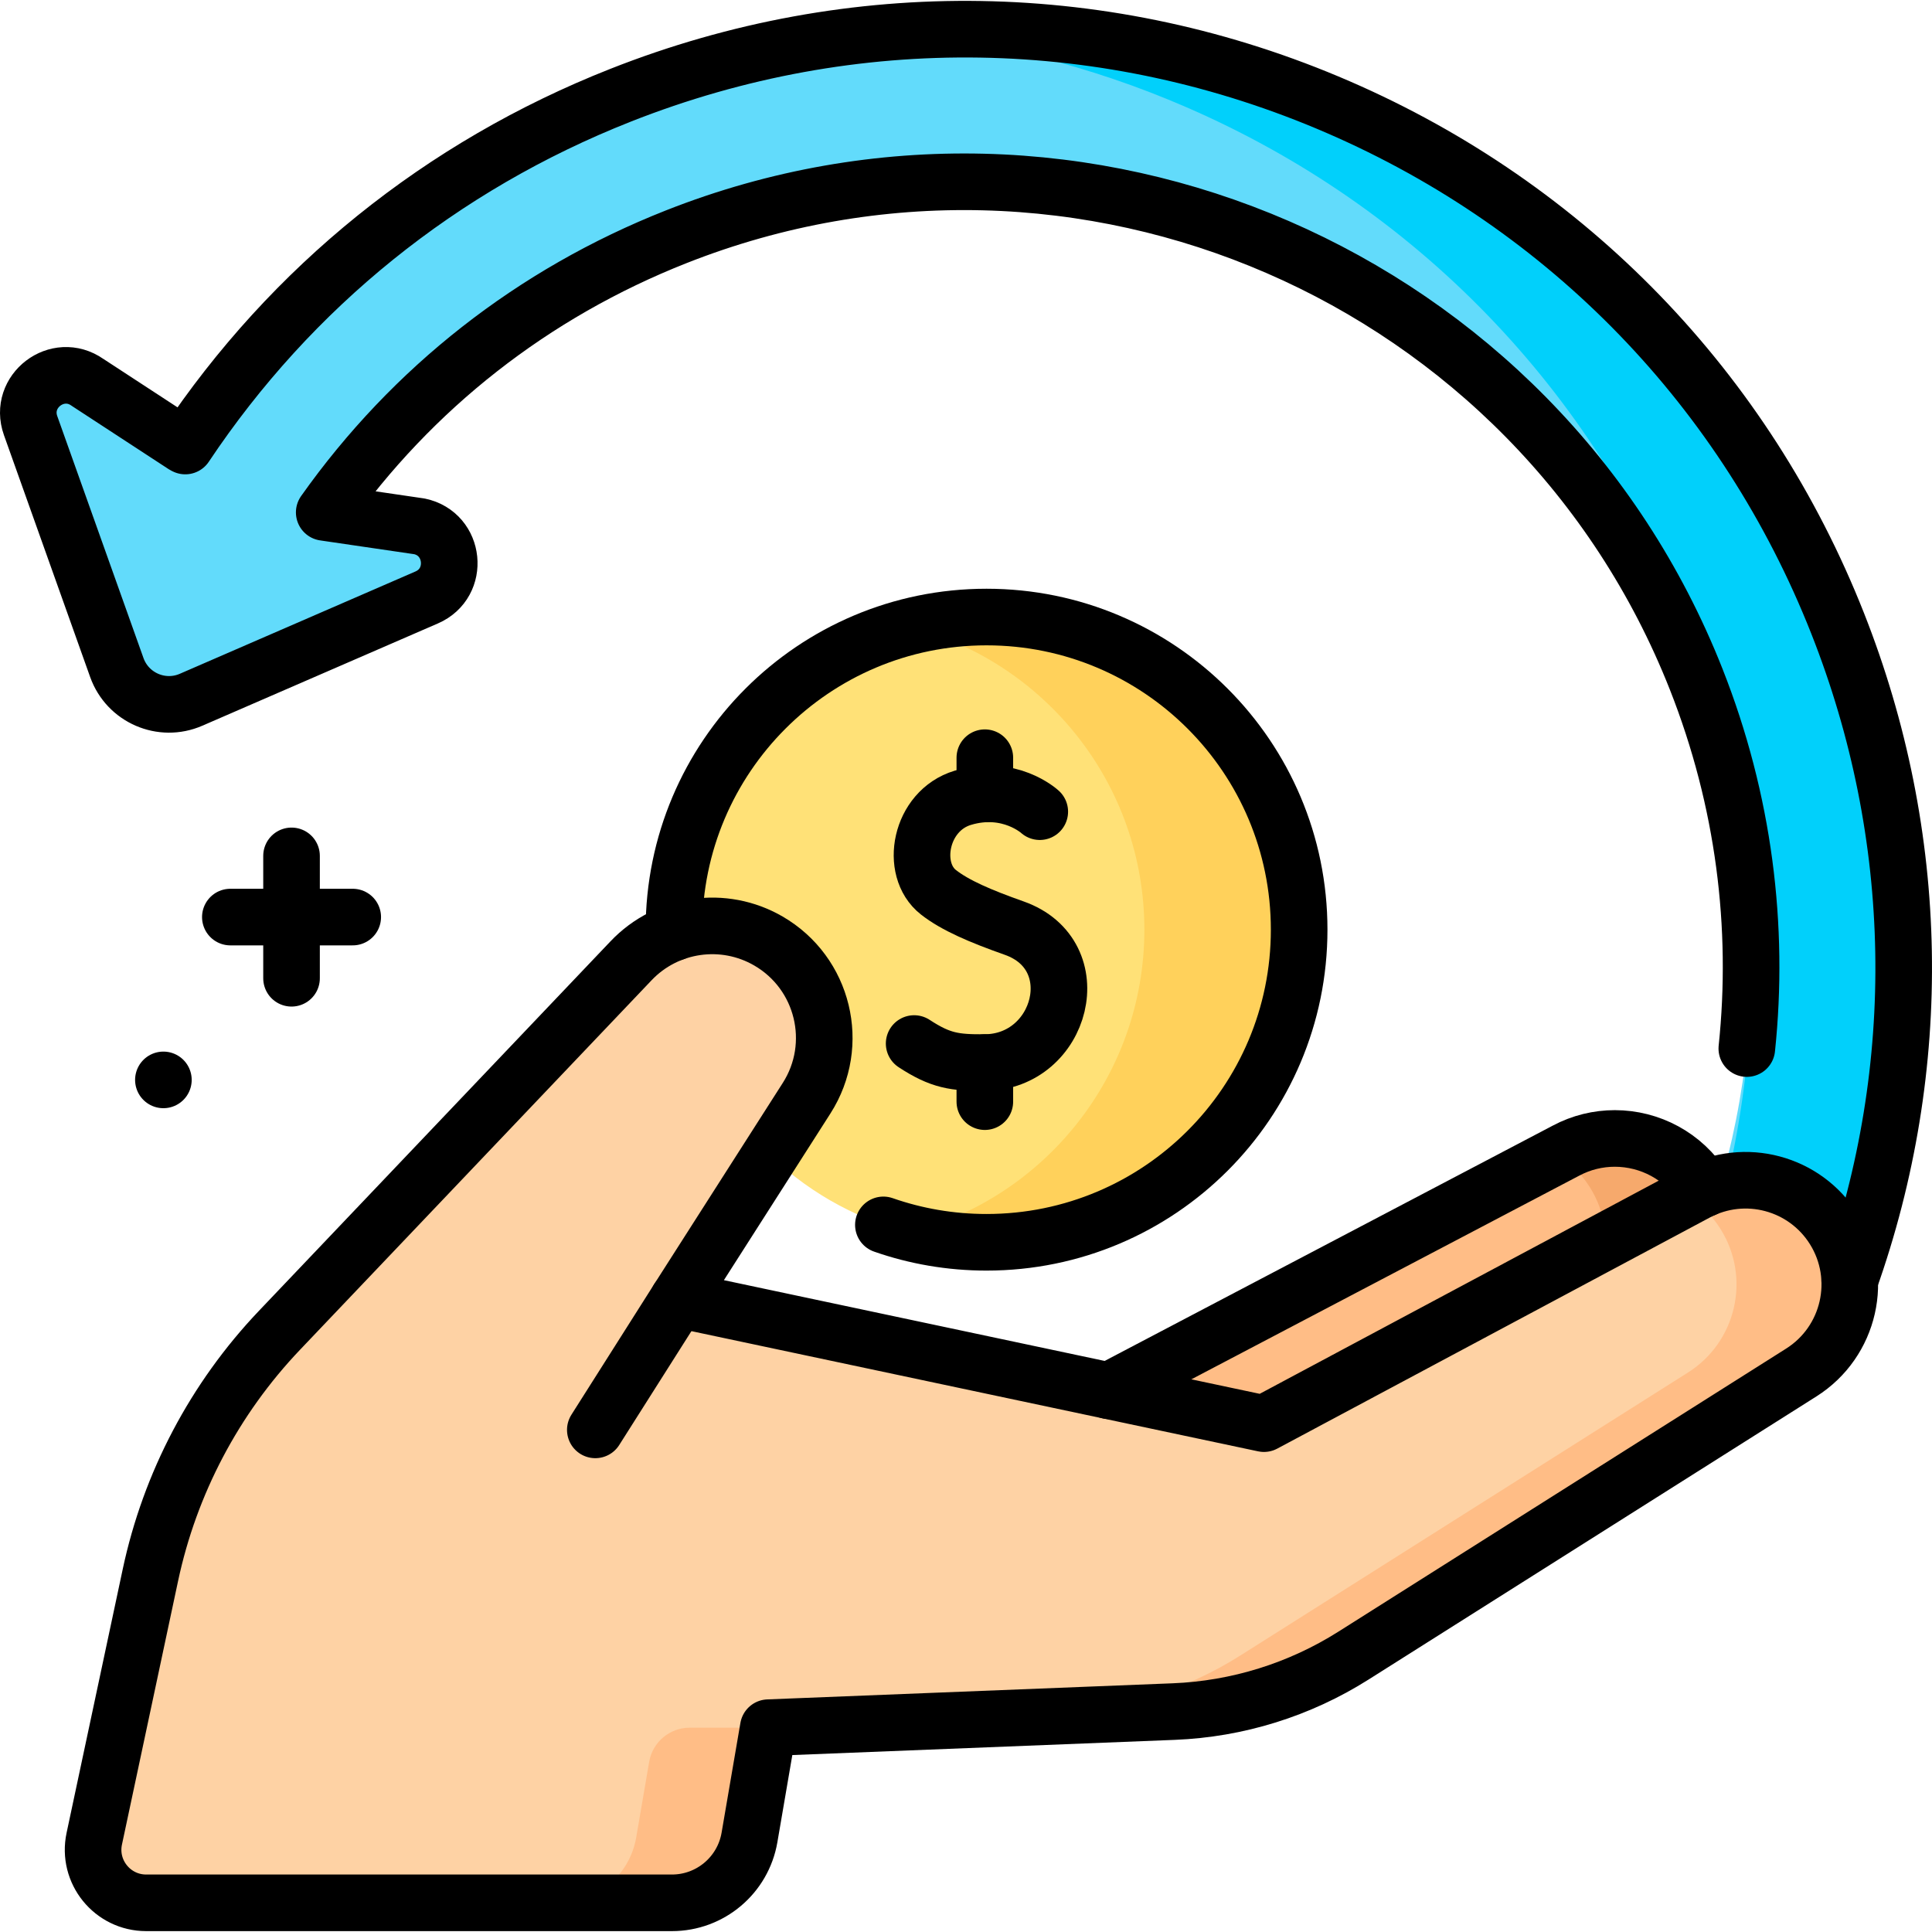 <svg xml:space="preserve" style="enable-background:new 0 0 512.001 512.001;" viewBox="0 0 512.001 512.001" y="0px" x="0px" xmlns:xlink="http://www.w3.org/1999/xlink" xmlns="http://www.w3.org/2000/svg" id="Capa_1" version="1.1">
<g>
	<g>
		<circle r="82.849" cy="246.373" cx="261.446" style="fill:#FFE177;"></circle>
		<path d="M261.445,163.524c-7.08,0-13.951,0.893-20.511,2.563c35.834,9.128,62.338,41.609,62.338,80.286
			c0,38.676-26.503,71.158-62.338,80.286c6.56,1.671,13.431,2.563,20.511,2.563c45.756,0,82.849-37.093,82.849-82.849
			C344.295,200.617,307.202,163.524,261.445,163.524z" style="fill:#FFD15B;"></path>
		<path d="M484.929,352.863l-38.401-12.997c21.442-49.046,24.133-106.277,2.972-159.876
			C407.317,73.153,286.072,20.555,179.225,62.737c-37.96,14.988-69.987,40.111-93.3,73.049l25.233,3.702
			c9.475,1.991,10.806,14.978,1.921,18.84l-62.433,27.114c-7.794,3.392-16.829-0.53-19.681-8.535L8.114,112.794
			c-3.252-9.125,7.134-17.039,15.068-11.476l25.634,16.739l0.29,0.14c28.125-42.163,67.826-74.2,115.322-92.95
			C226.19,0.854,293.766,1.975,354.689,28.409c60.933,26.434,107.918,75.01,132.301,136.783
			C511.032,226.085,510.292,292.62,484.929,352.863z" style="fill:#62DBFB;"></path>
		<g>
			<path d="M9.617,117.013c3.847-5.697,7.907-11.206,12.17-16.521c-7.693-3.816-16.738,3.703-13.674,12.302
				L9.617,117.013z" style="fill:#62DBFB;"></path>
			<path d="M486.99,165.192c-24.383-61.773-71.368-110.349-132.301-136.783
				C316.566,11.867,275.837,5.24,235.558,8.572c26.833,2.201,53.415,8.806,78.837,19.837
				c60.933,26.434,107.918,75.01,132.301,136.783c22.451,56.862,23.284,118.642,2.645,175.625l35.588,12.045
				C510.292,292.62,511.032,226.085,486.99,165.192z" style="fill:#01D0FB;"></path>
		</g>
		<path d="M442.726,352.654l-118.69,75.03c-10.93,6.91-23.11,11.53-35.8,13.62v-69.8l126.72-66.54
			c4.13-2.21,8.59-3.26,12.99-3.26c9.24,0,18.23,4.64,23.44,12.98C459.436,327.564,455.565,344.534,442.726,352.654z" style="fill:#FFBD86;"></path>
		<path d="M451.386,314.684c-5.21-8.34-14.2-12.98-23.44-12.98c-4.4,0-8.86,1.05-12.99,3.26l-2.11,1.108
			c3.348,2.142,6.283,5.033,8.518,8.612c8.05,12.88,4.18,29.85-8.66,37.97l-118.69,75.03c-1.889,1.194-3.818,2.315-5.777,3.371
			v10.249c12.69-2.09,24.87-6.71,35.8-13.62l118.69-75.03C455.565,344.534,459.436,327.564,451.386,314.684z" style="fill:#F6A96C;"></path>
		<path d="M198.622,486.944l4.987-29.089l107.427-4.267c16.904-0.671,33.332-5.784,47.631-14.824
			l118.69-75.034c12.842-8.119,16.712-25.088,8.66-37.972l0,0c-7.696-12.314-23.616-16.562-36.424-9.72l-114.635,61.243
			L179.69,344.348l34.071-53.319c9.095-14.233,4.493-33.175-10.117-41.649l0,0c-11.876-6.888-26.925-4.731-36.388,5.215
			l-93.21,97.97c-17.169,18.046-29.003,40.495-34.19,64.858L24.983,487.28c-1.862,8.748,4.808,16.988,13.752,16.988h139.34
			C188.23,504.268,196.906,496.952,198.622,486.944z" style="fill:#FED2A4;"></path>
		<g>
			<path d="M172.034,466.912l-3.434,20.032c-1.716,10.008-10.393,17.324-20.546,17.324h30.022
				c10.154,0,18.831-7.316,20.546-17.324l4.987-29.089h-20.833C177.467,457.855,172.931,461.68,172.034,466.912z" style="fill:#FFBD86;"></path>
			<path d="M486.017,325.759L486.017,325.759c-7.697-12.314-23.616-16.562-36.425-9.72l-2.096,1.12
				c3.339,2.141,6.266,5.028,8.498,8.6l0,0c8.052,12.884,4.182,29.853-8.66,37.972l-118.69,75.034
				c-14.299,9.04-30.728,14.153-47.631,14.824l-77.404,4.266l107.427-4.266c16.904-0.671,33.332-5.784,47.631-14.824l118.69-75.034
				C490.199,355.612,494.069,338.643,486.017,325.759z" style="fill:#FFBD86;"></path>
		</g>
	</g>
	<g>
		
			<line y2="259.251" x2="77.26" y1="226.818" x1="77.26" style="fill:none;stroke:#000000;stroke-width:15;stroke-linecap:round;stroke-linejoin:round;stroke-miterlimit:10;"></line>
		
			<line y2="243.034" x2="93.476" y1="243.034" x1="61.044" style="fill:none;stroke:#000000;stroke-width:15;stroke-linecap:round;stroke-linejoin:round;stroke-miterlimit:10;"></line>
		
			<line y2="286.184" x2="43.301" y1="286.184" x1="43.301" style="fill:none;stroke:#000000;stroke-width:15;stroke-linecap:round;stroke-linejoin:round;stroke-miterlimit:10;"></line>
		<path d="M462.926,277.882c3.384-32.236-0.721-65.718-13.425-97.891c-42.18-106.84-163.43-159.44-270.28-117.25
			c-37.96,14.98-69.98,40.11-93.3,73.05l25.24,3.7c9.47,1.99,10.8,14.98,1.92,18.84l-62.44,27.11c-7.79,3.39-16.82-0.53-19.68-8.53
			l-22.85-64.12c-3.25-9.12,7.14-17.04,15.07-11.47l25.63,16.74l0.29,0.14c28.13-42.17,67.83-74.2,115.33-92.95
			c61.76-24.4,129.33-23.28,190.26,3.16c60.93,26.43,107.92,75.01,132.3,136.78c22.25,56.34,23.27,117.53,3.2,174.08" style="fill:none;stroke:#000000;stroke-width:15;stroke-linecap:round;stroke-linejoin:round;stroke-miterlimit:10;"></path>
		<path d="M198.622,486.944l4.987-29.089l107.427-4.267c16.904-0.671,33.332-5.784,47.631-14.824l118.69-75.034
			c12.842-8.119,16.712-25.088,8.66-37.972l0,0c-7.696-12.314-23.616-16.562-36.424-9.72l-114.635,61.243L179.69,344.348
			l34.071-53.319c9.095-14.233,4.493-33.175-10.117-41.649l0,0c-11.876-6.888-26.925-4.731-36.388,5.215l-93.21,97.97
			c-17.169,18.046-29.003,40.495-34.19,64.858L24.983,487.28c-1.862,8.748,4.808,16.988,13.752,16.988h139.34
			C188.23,504.268,196.906,496.952,198.622,486.944z" style="fill:none;stroke:#000000;stroke-width:15;stroke-linecap:round;stroke-linejoin:round;stroke-miterlimit:10;"></path>
		<g>
			<path d="M275.551,215.103c0,0-8.028-7.404-20.402-3.677c-11.362,3.423-14.184,18.969-6.463,25.025c4.434,3.477,11.104,6.336,20.095,9.514
				c20.122,7.113,12.684,35.49-7.785,35.627c-7.988,0.053-11.722-0.454-18.739-5.044" style="fill:none;stroke:#000000;stroke-width:15;stroke-linecap:round;stroke-linejoin:round;stroke-miterlimit:10;"></path>
			
				<line y2="281.59" x2="260.993" y1="291.947" x1="260.993" style="fill:none;stroke:#000000;stroke-width:15;stroke-linecap:round;stroke-linejoin:round;stroke-miterlimit:10;"></line>
			
				<line y2="200.799" x2="260.993" y1="210.4" x1="260.993" style="fill:none;stroke:#000000;stroke-width:15;stroke-linecap:round;stroke-linejoin:round;stroke-miterlimit:10;"></line>
		</g>
		<path d="M234.106,324.608c8.558,2.989,17.756,4.614,27.335,4.614c45.76,0,82.85-37.09,82.85-82.85c0-45.75-37.09-82.85-82.85-82.85
			c-45.75,0-82.84,37.1-82.84,82.85c0,0.26,0,0.53,0.01,0.79" style="fill:none;stroke:#000000;stroke-width:15;stroke-linecap:round;stroke-linejoin:round;stroke-miterlimit:10;"></path>
		
			<line y2="378.932" x2="157.765" y1="344.348" x1="179.69" style="fill:none;stroke:#000000;stroke-width:15;stroke-linecap:round;stroke-linejoin:round;stroke-miterlimit:10;"></line>
		<path d="M293.831,368.561l121.12-63.6c4.13-2.21,8.59-3.26,12.99-3.26c9.24,0,18.23,4.64,23.44,12.98c0.08,0.13,0.16,0.26,0.23,0.39" style="fill:none;stroke:#000000;stroke-width:15;stroke-linecap:round;stroke-linejoin:round;stroke-miterlimit:10;"></path>
	</g>
</g>
<g>
</g>
<g>
</g>
<g>
</g>
<g>
</g>
<g>
</g>
<g>
</g>
<g>
</g>
<g>
</g>
<g>
</g>
<g>
</g>
<g>
</g>
<g>
</g>
<g>
</g>
<g>
</g>
<g>
</g>
</svg>